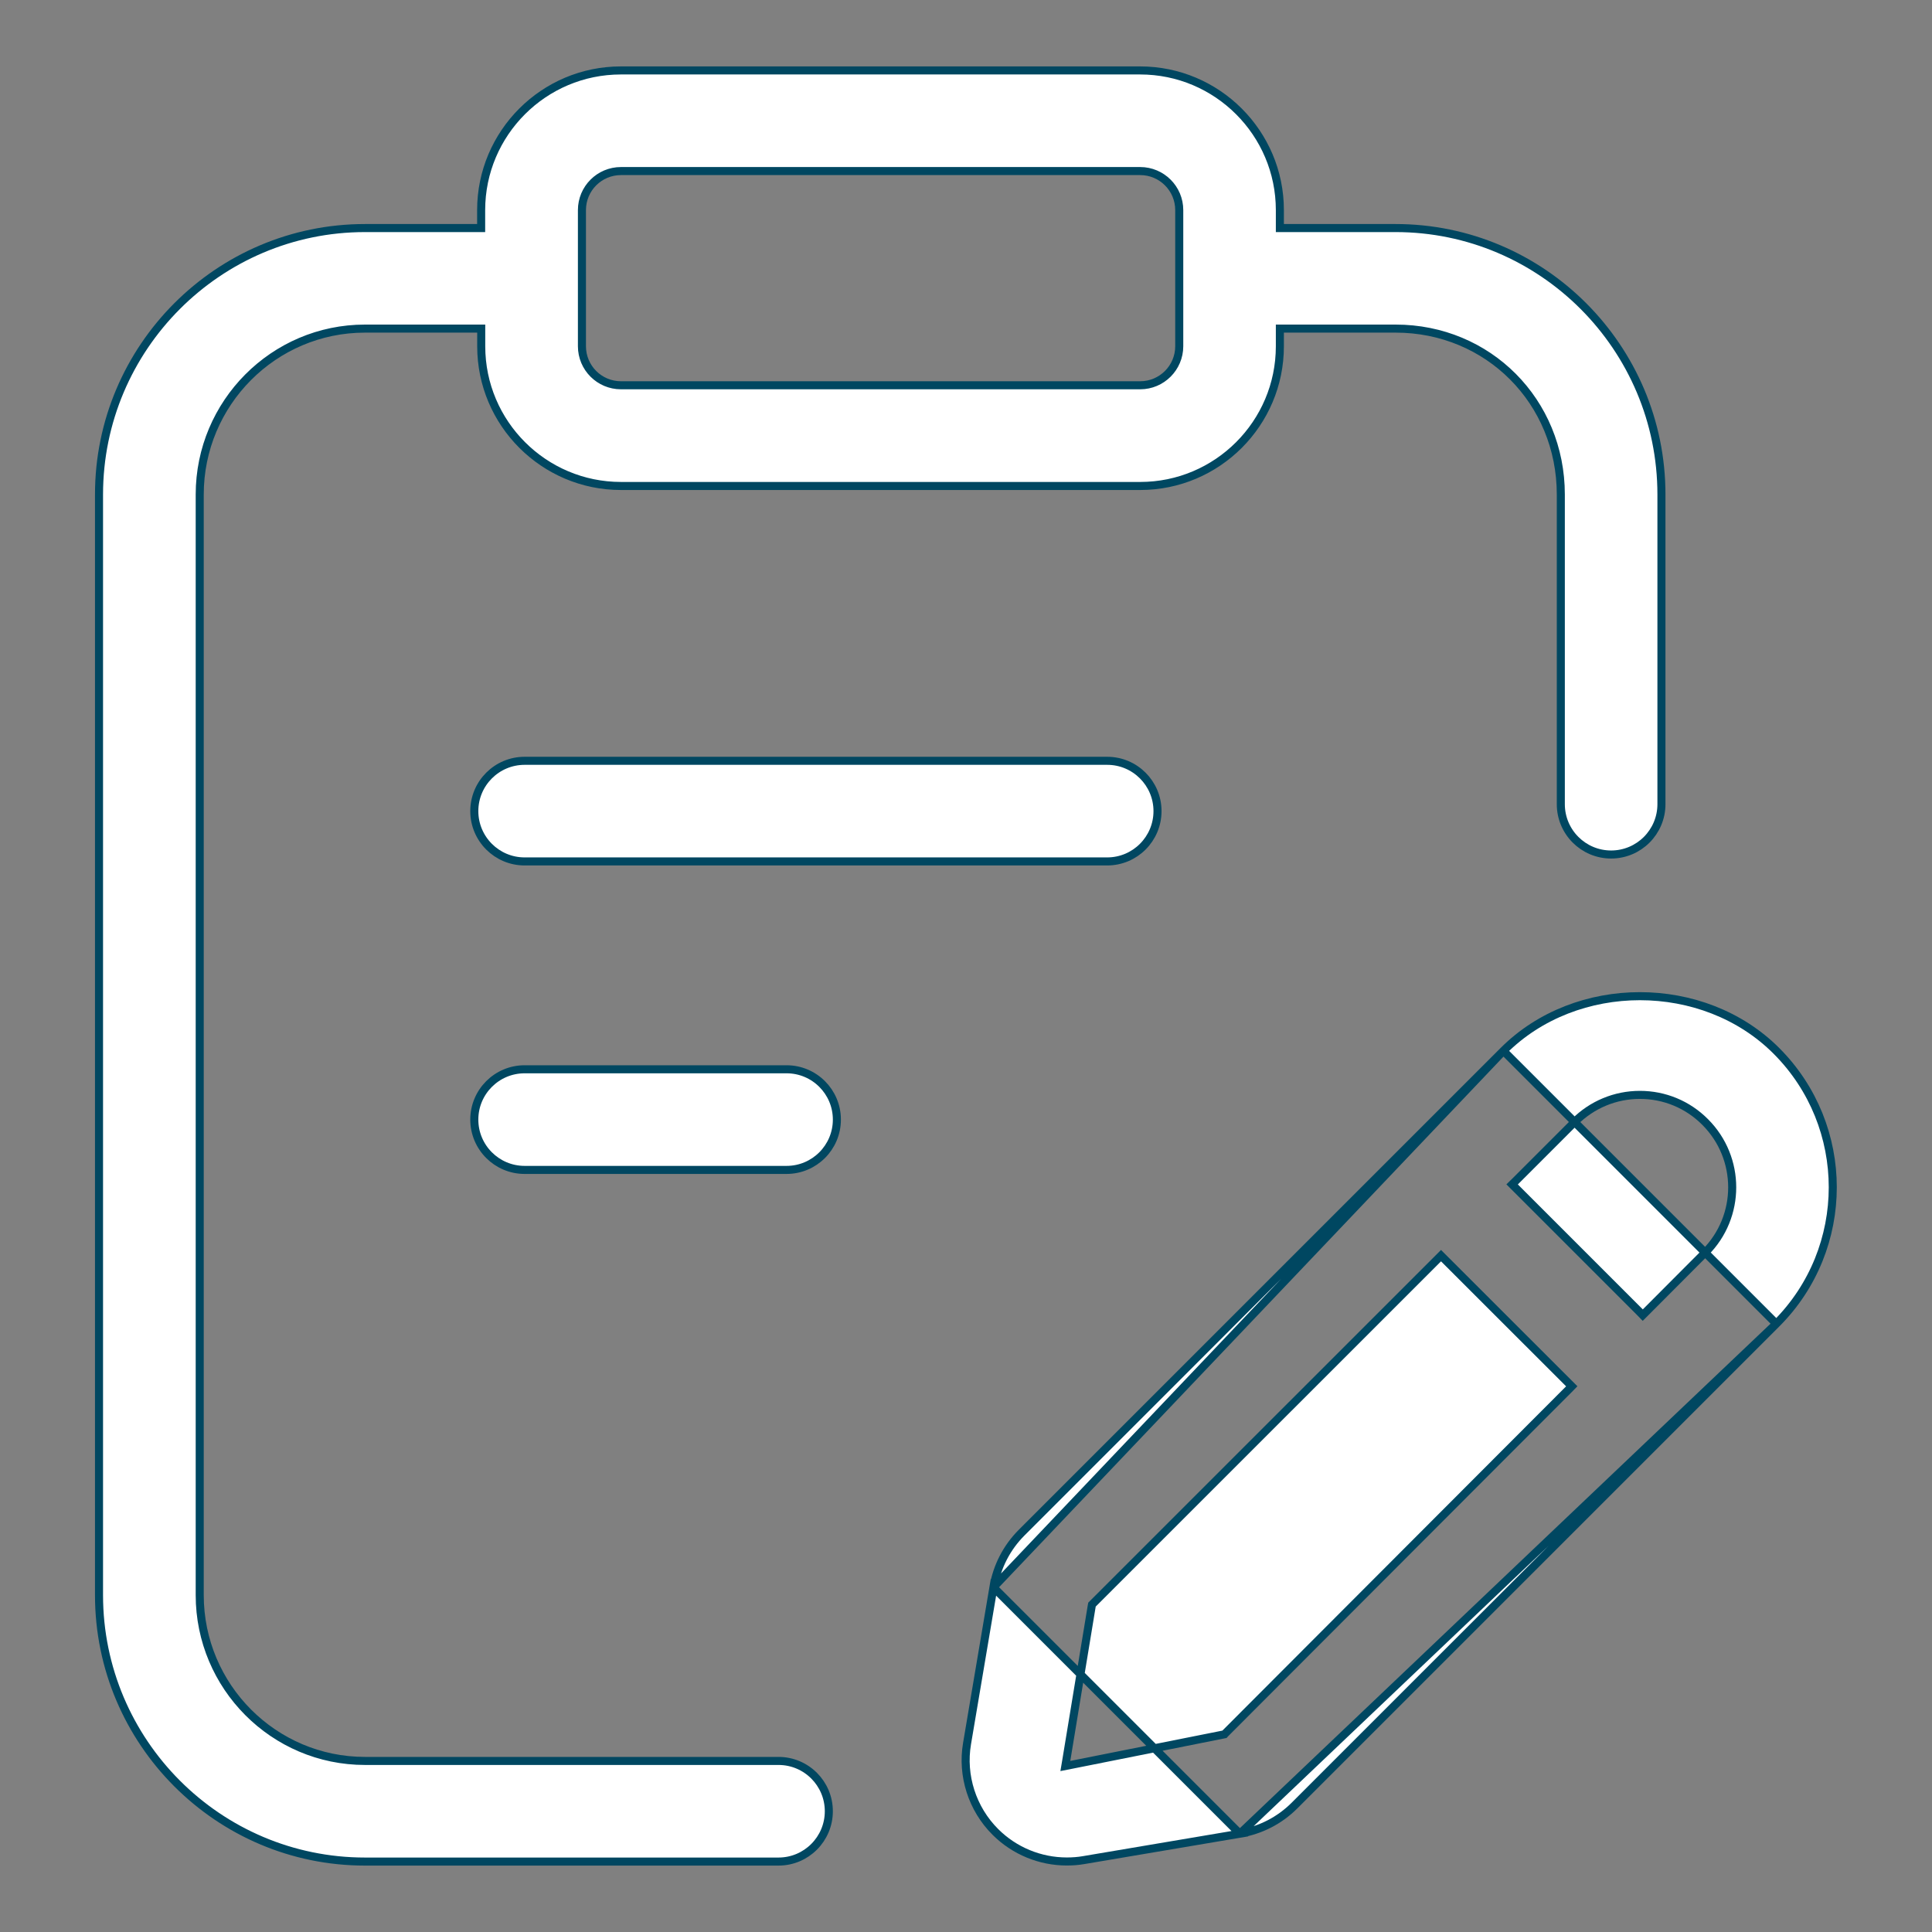 <svg width="24" height="24" viewBox="0 0 24 24" fill="none" xmlns="http://www.w3.org/2000/svg">
<rect x="0" y="0" width="24" height="24" fill="#808080" stroke="none"/>
<path d="M5.892 10.076C5.892 9.731 6.172 9.451 6.517 9.451H13.754C14.099 9.451 14.379 9.731 14.379 10.076C14.379 10.421 14.099 10.701 13.754 10.701H6.517C6.172 10.701 5.892 10.421 5.892 10.076Z" fill="white" stroke="#004761" stroke-width="0.1"/>
<path d="M6.517 13.283H9.771C10.116 13.283 10.396 13.563 10.396 13.908C10.396 14.253 10.116 14.533 9.771 14.533H6.517C6.172 14.533 5.892 14.253 5.892 13.908C5.892 13.563 6.172 13.283 6.517 13.283Z" fill="white" stroke="#004761" stroke-width="0.1"/>
<path d="M5.978 4.133V4.082H5.928H4.534C3.401 4.082 2.481 5.007 2.481 6.143V19.815C2.481 20.951 3.401 21.875 4.534 21.875H9.671C10.016 21.875 10.296 22.155 10.296 22.5C10.296 22.845 10.016 23.125 9.671 23.125H4.534C2.713 23.125 1.23 21.64 1.23 19.815V6.143C1.23 4.318 2.713 2.833 4.534 2.833H5.927H5.977V2.783V2.61C5.977 1.653 6.756 0.875 7.713 0.875H14.163C15.12 0.875 15.899 1.653 15.899 2.61V2.783V2.833H15.949H17.336C19.157 2.833 20.639 4.317 20.639 6.143V9.99C20.639 10.335 20.359 10.615 20.014 10.615C19.669 10.615 19.389 10.335 19.389 9.99V6.143C19.389 4.988 18.488 4.082 17.337 4.082H15.95H15.899V4.133V4.302C15.899 5.259 15.121 6.037 14.164 6.037H7.714C6.757 6.037 5.978 5.259 5.978 4.302V4.133ZM7.714 2.125C7.446 2.125 7.229 2.342 7.229 2.61V4.301C7.229 4.569 7.446 4.786 7.714 4.786H14.164C14.431 4.786 14.649 4.569 14.649 4.301V2.61C14.649 2.342 14.431 2.125 14.164 2.125H7.714Z" fill="white" stroke="#004761" stroke-width="0.1"/>
<path d="M18.676 13.054L18.676 13.054L12.692 19.038C12.506 19.224 12.385 19.459 12.341 19.718L18.676 13.054ZM18.676 13.054C19.581 12.148 21.163 12.149 22.067 13.054C23.001 13.989 23.001 15.51 22.066 16.444L22.066 16.444M18.676 13.054L22.066 16.444M22.066 16.444L16.081 22.429C15.896 22.614 15.661 22.735 15.402 22.779L22.066 16.444ZM12.013 21.659L12.341 19.718L15.402 22.779L13.461 23.107C13.392 23.119 13.322 23.124 13.252 23.124C12.923 23.124 12.602 22.994 12.365 22.757L12.365 22.757C12.078 22.471 11.945 22.059 12.013 21.659ZM15.196 21.547L15.211 21.544L15.221 21.533L19.49 17.257L19.525 17.221L19.49 17.186L17.936 15.633L17.901 15.598L17.866 15.633L13.576 19.922L13.565 19.933L13.562 19.949L13.246 21.867L13.234 21.938L13.305 21.924L15.196 21.547ZM20.443 16.301L21.182 15.56C21.63 15.113 21.63 14.386 21.182 13.938C20.966 13.721 20.678 13.601 20.371 13.601C20.065 13.601 19.776 13.722 19.56 13.938L18.82 14.678L18.784 14.713L18.82 14.749L20.372 16.301L20.407 16.337L20.443 16.301Z" fill="white" stroke="#004761" stroke-width="0.1"/>
</svg>

